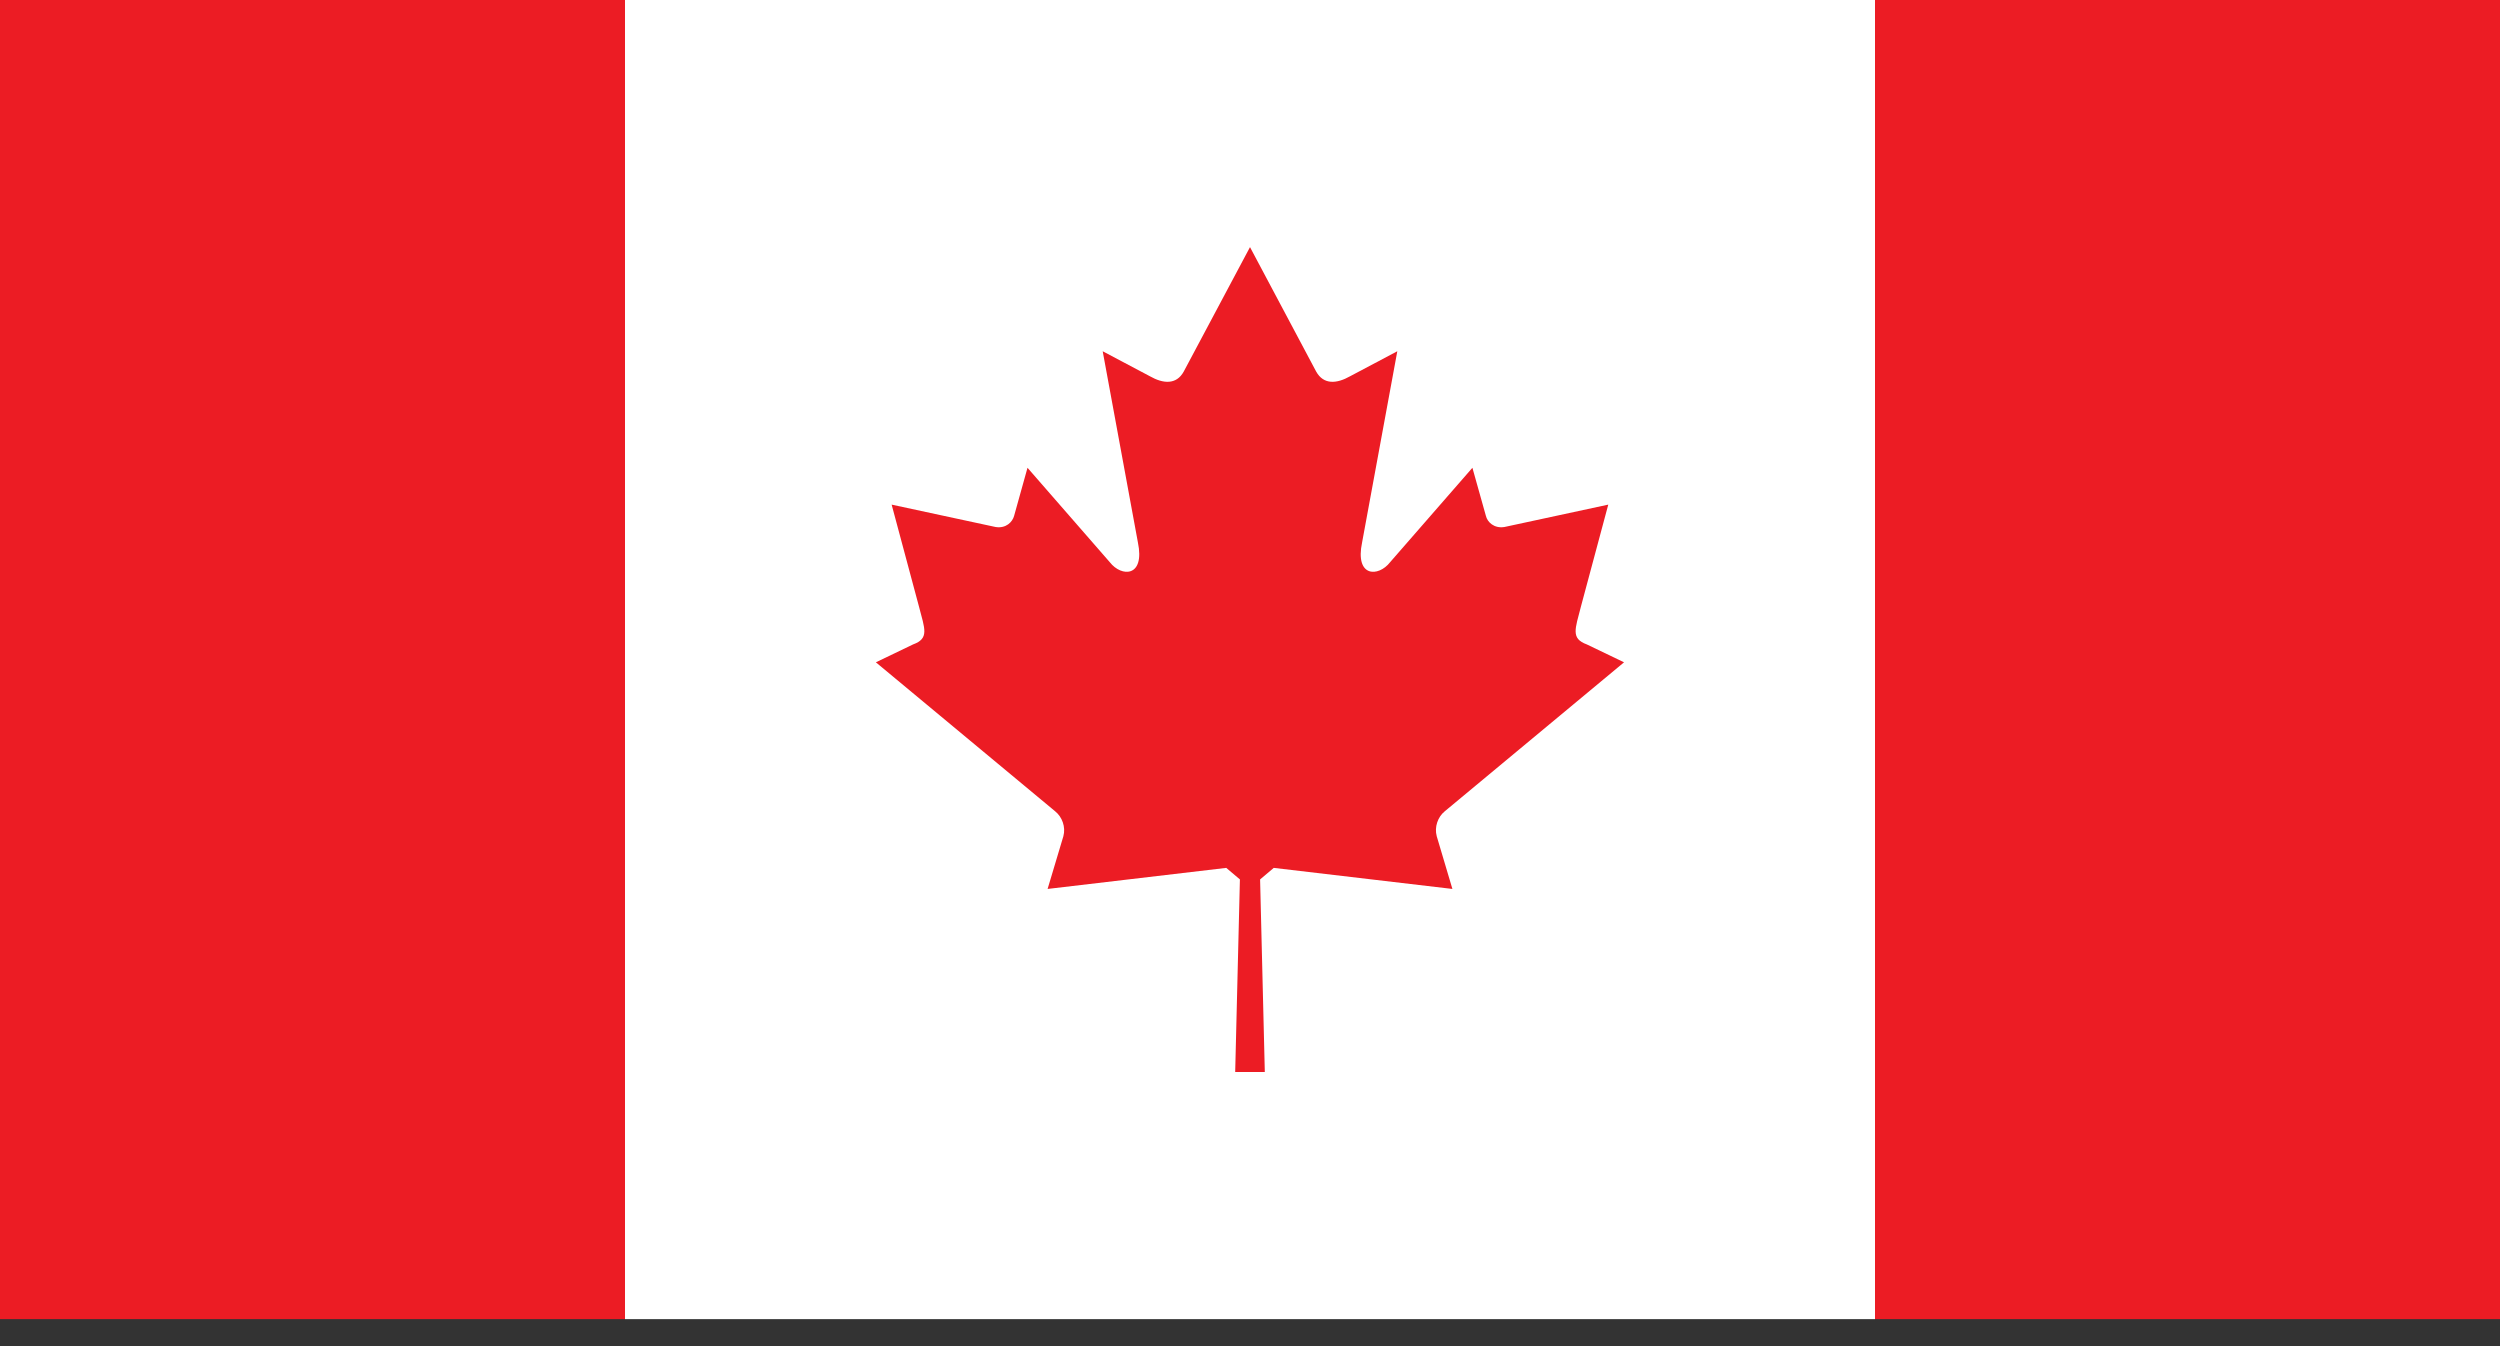 <svg width="26" height="14" viewBox="0 0 26 14" fill="none" xmlns="http://www.w3.org/2000/svg">
<rect x="0" y="0" width="26" height="14" fill="#333333" stroke="none"/>
<g clip-path="url(#clip0_620_14804)">
<path d="M6.5 0H0V13.719H6.5V0Z" fill="#EC1C24"/>
<path d="M19.5 0H6.5V13.719H19.5V0Z" fill="white"/>
<path d="M26 0H19.5V13.719H26V0Z" fill="#EC1C24"/>
<path fill-rule="evenodd" clip-rule="evenodd" d="M12.846 11.149H13.154L13.105 9.146L13.247 9.026C13.889 9.101 14.463 9.169 15.105 9.245L14.942 8.697C14.916 8.601 14.953 8.496 15.026 8.437L16.89 6.888L16.503 6.702C16.334 6.64 16.382 6.542 16.442 6.307L16.726 5.248L15.645 5.481C15.538 5.498 15.468 5.429 15.453 5.364L15.313 4.865L14.457 5.847C14.335 6.004 14.089 6.004 14.166 5.64L14.532 3.653L14.041 3.913C13.903 3.991 13.766 4.004 13.688 3.864L13 2.57L12.311 3.864C12.234 4.004 12.096 3.991 11.959 3.913L11.468 3.653L11.834 5.64C11.91 6.004 11.664 6.004 11.542 5.847L10.686 4.865L10.547 5.364C10.53 5.429 10.462 5.498 10.355 5.481L9.273 5.248L9.557 6.307C9.618 6.542 9.666 6.64 9.496 6.702L9.109 6.888L10.973 8.437C11.047 8.496 11.085 8.601 11.059 8.697L10.895 9.245C11.537 9.169 12.111 9.101 12.753 9.026L12.895 9.146L12.846 11.149Z" fill="#EC1C24"/>
</g>
<defs>
<clipPath id="clip0_620_14804">
<rect width="26" height="13.719" fill="white"/>
</clipPath>
</defs>
</svg>
